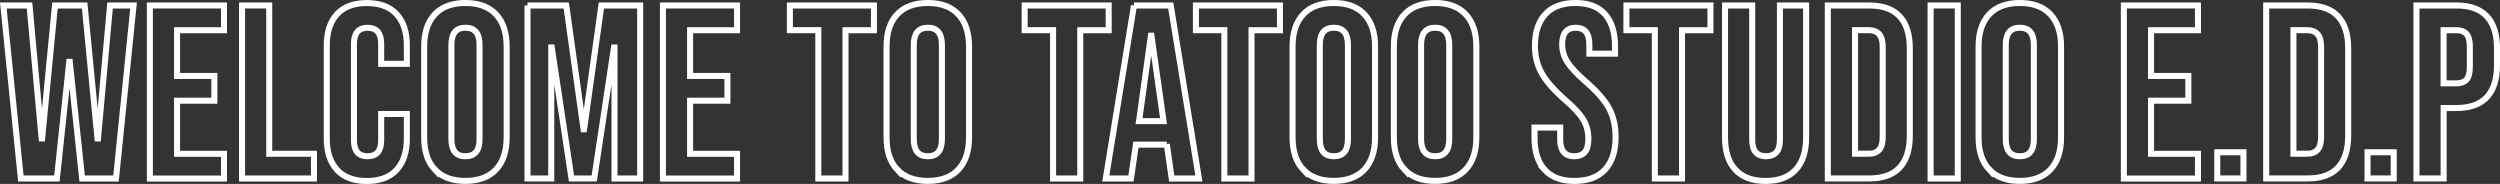 <?xml version="1.0" encoding="UTF-8"?><svg id="_レイヤー_2" xmlns="http://www.w3.org/2000/svg" viewBox="0 0 501.27 36.88"><rect x="0" y="0" width="501.27" height="36.88" fill="#333333" stroke="none"/><defs><style>.cls-1{fill:none;stroke:#fff;stroke-miterlimit:10;stroke-width:1.21px;}</style></defs><g id="_レイヤー_5"><path class="cls-1" d="M.67,1.1h5.25l2.43,26.66h.1L11.02,1.1h5.95l2.58,26.66h.1L22.07,1.1h4.71l-3.52,34.69h-6.79l-2.48-23.39h-.1l-2.48,23.39h-7.23L.67,1.1Z"/><path class="cls-1" d="M30.05,1.1h14.86v4.96h-9.41v9.17h7.48v4.96h-7.48v10.65h9.41v4.96h-14.86V1.1Z"/><path class="cls-1" d="M48.53,1.1h5.45v29.73h8.97v4.96h-14.42V1.1Z"/><path class="cls-1" d="M67.58,34.05c-1.37-1.49-2.06-3.58-2.06-6.29V9.13c0-2.71.69-4.81,2.06-6.29,1.37-1.49,3.36-2.23,5.97-2.23s4.6.74,5.97,2.23c1.37,1.49,2.06,3.58,2.06,6.29v3.67h-5.15v-4.01c0-2.15-.91-3.22-2.73-3.22s-2.73,1.07-2.73,3.22v19.37c0,2.11.91,3.17,2.73,3.17s2.73-1.06,2.73-3.17v-5.3h5.15v4.91c0,2.71-.69,4.81-2.06,6.29-1.37,1.49-3.36,2.23-5.97,2.23s-4.6-.74-5.97-2.23Z"/><path class="cls-1" d="M87.18,34c-1.42-1.52-2.13-3.67-2.13-6.44V9.32c0-2.77.71-4.92,2.13-6.44,1.42-1.52,3.47-2.28,6.14-2.28s4.72.76,6.14,2.28c1.42,1.52,2.13,3.67,2.13,6.44v18.23c0,2.78-.71,4.92-2.13,6.44-1.42,1.52-3.47,2.28-6.14,2.28s-4.72-.76-6.14-2.28ZM96.15,27.91V8.98c0-2.28-.94-3.42-2.82-3.42s-2.82,1.14-2.82,3.42v18.93c0,2.28.94,3.42,2.82,3.42s2.82-1.14,2.82-3.42Z"/><path class="cls-1" d="M105.76,1.1h7.78l3.47,24.82h.1l3.47-24.82h7.78v34.69h-5.15V9.52h-.1l-3.96,26.26h-4.56l-3.96-26.26h-.1v26.26h-4.76V1.1Z"/><path class="cls-1" d="M132.92,1.1h14.86v4.96h-9.41v9.17h7.48v4.96h-7.48v10.65h9.41v4.96h-14.86V1.1Z"/><path class="cls-1" d="M164.08,6.05h-5.7V1.1h16.85v4.96h-5.7v29.73h-5.45V6.05Z"/><path class="cls-1" d="M179.89,34c-1.42-1.52-2.13-3.67-2.13-6.44V9.32c0-2.77.71-4.92,2.13-6.44,1.42-1.52,3.47-2.28,6.14-2.28s4.72.76,6.14,2.28c1.42,1.52,2.13,3.67,2.13,6.44v18.23c0,2.78-.71,4.92-2.13,6.44-1.42,1.52-3.47,2.28-6.14,2.28s-4.72-.76-6.14-2.28ZM188.86,27.91V8.98c0-2.28-.94-3.42-2.82-3.42s-2.82,1.14-2.82,3.42v18.93c0,2.28.94,3.42,2.82,3.42s2.82-1.14,2.82-3.42Z"/><path class="cls-1" d="M211.15,6.05h-5.7V1.1h16.85v4.96h-5.7v29.73h-5.45V6.05Z"/><path class="cls-1" d="M227.36,1.1h7.38l5.65,34.69h-5.45l-.99-6.89v.1h-6.19l-.99,6.79h-5.05l5.65-34.69ZM233.3,24.29l-2.43-17.14h-.1l-2.38,17.14h4.91Z"/><path class="cls-1" d="M245.49,6.05h-5.7V1.1h16.85v4.96h-5.7v29.73h-5.45V6.05Z"/><path class="cls-1" d="M261.3,34c-1.42-1.52-2.13-3.67-2.13-6.44V9.32c0-2.77.71-4.92,2.13-6.44,1.42-1.52,3.47-2.28,6.14-2.28s4.72.76,6.14,2.28c1.42,1.52,2.13,3.67,2.13,6.44v18.23c0,2.78-.71,4.92-2.13,6.44-1.42,1.52-3.47,2.28-6.14,2.28s-4.72-.76-6.14-2.28ZM270.27,27.91V8.98c0-2.28-.94-3.42-2.82-3.42s-2.82,1.14-2.82,3.42v18.93c0,2.28.94,3.42,2.82,3.42s2.82-1.14,2.82-3.42Z"/><path class="cls-1" d="M281.61,34c-1.42-1.52-2.13-3.67-2.13-6.44V9.32c0-2.77.71-4.92,2.13-6.44,1.42-1.52,3.47-2.28,6.14-2.28s4.72.76,6.14,2.28c1.42,1.52,2.13,3.67,2.13,6.44v18.23c0,2.78-.71,4.92-2.13,6.44-1.42,1.52-3.47,2.28-6.14,2.28s-4.72-.76-6.14-2.28ZM290.58,27.91V8.98c0-2.28-.94-3.42-2.82-3.42s-2.82,1.14-2.82,3.42v18.93c0,2.28.94,3.42,2.82,3.42s2.82-1.14,2.82-3.42Z"/><path class="cls-1" d="M309.71,34.03c-1.35-1.5-2.03-3.66-2.03-6.47v-1.98h5.15v2.38c0,2.25.94,3.37,2.82,3.37.92,0,1.63-.27,2.11-.82.48-.54.72-1.43.72-2.65,0-1.45-.33-2.73-.99-3.84-.66-1.11-1.88-2.44-3.67-3.99-2.25-1.98-3.82-3.77-4.71-5.38-.89-1.6-1.34-3.41-1.34-5.43,0-2.74.69-4.86,2.08-6.37,1.39-1.5,3.4-2.25,6.05-2.25s4.58.75,5.92,2.25c1.34,1.5,2.01,3.66,2.01,6.47v1.44h-5.15v-1.78c0-1.19-.23-2.06-.69-2.6-.46-.55-1.14-.82-2.03-.82-1.82,0-2.73,1.11-2.73,3.32,0,1.26.34,2.43,1.02,3.52.68,1.09,1.91,2.41,3.69,3.96,2.28,1.98,3.85,3.78,4.71,5.4.86,1.62,1.29,3.52,1.29,5.7,0,2.84-.7,5.02-2.11,6.54-1.4,1.52-3.44,2.28-6.12,2.28s-4.64-.75-6-2.25Z"/><path class="cls-1" d="M331.81,6.05h-5.7V1.1h16.85v4.96h-5.7v29.73h-5.45V6.05Z"/><path class="cls-1" d="M347.96,34.03c-1.39-1.5-2.08-3.66-2.08-6.47V1.1h5.45v26.86c0,1.19.24,2.05.72,2.58.48.53,1.16.79,2.06.79s1.58-.26,2.06-.79c.48-.53.72-1.39.72-2.58V1.1h5.25v26.46c0,2.81-.69,4.96-2.08,6.47-1.39,1.5-3.4,2.25-6.05,2.25s-4.66-.75-6.05-2.25Z"/><path class="cls-1" d="M366.49,1.1h8.32c2.71,0,4.74.73,6.09,2.18,1.35,1.45,2.03,3.58,2.03,6.39v17.54c0,2.81-.68,4.94-2.03,6.39-1.35,1.45-3.39,2.18-6.09,2.18h-8.32V1.1ZM374.72,30.83c.89,0,1.58-.26,2.06-.79.48-.53.72-1.39.72-2.58V9.42c0-1.19-.24-2.05-.72-2.58-.48-.53-1.16-.79-2.06-.79h-2.77v24.77h2.77Z"/><path class="cls-1" d="M387.1,1.1h5.45v34.69h-5.45V1.1Z"/><path class="cls-1" d="M398.85,34c-1.42-1.52-2.13-3.67-2.13-6.44V9.32c0-2.77.71-4.92,2.13-6.44,1.42-1.52,3.47-2.28,6.14-2.28s4.72.76,6.14,2.28c1.42,1.52,2.13,3.67,2.13,6.44v18.23c0,2.78-.71,4.92-2.13,6.44-1.42,1.52-3.47,2.28-6.14,2.28s-4.72-.76-6.14-2.28ZM407.81,27.91V8.98c0-2.28-.94-3.42-2.82-3.42s-2.82,1.14-2.82,3.42v18.93c0,2.28.94,3.42,2.82,3.42s2.82-1.14,2.82-3.42Z"/><path class="cls-1" d="M425.85,1.1h14.86v4.96h-9.41v9.17h7.48v4.96h-7.48v10.65h9.41v4.96h-14.86V1.1Z"/><path class="cls-1" d="M444.58,30.53h5.25v5.25h-5.25v-5.25Z"/><path class="cls-1" d="M454.39,1.1h8.32c2.71,0,4.74.73,6.09,2.18,1.35,1.45,2.03,3.58,2.03,6.39v17.54c0,2.81-.68,4.94-2.03,6.39-1.35,1.45-3.39,2.18-6.09,2.18h-8.32V1.1ZM462.62,30.83c.89,0,1.58-.26,2.06-.79.48-.53.72-1.39.72-2.58V9.42c0-1.19-.24-2.05-.72-2.58-.48-.53-1.16-.79-2.06-.79h-2.77v24.77h2.77Z"/><path class="cls-1" d="M474.71,30.53h5.25v5.25h-5.25v-5.25Z"/><path class="cls-1" d="M484.52,1.1h8.03c2.71,0,4.74.73,6.09,2.18,1.35,1.45,2.03,3.58,2.03,6.39v3.42c0,2.81-.68,4.94-2.03,6.39-1.35,1.45-3.39,2.18-6.09,2.18h-2.58v14.12h-5.45V1.1ZM492.54,16.71c.89,0,1.56-.25,2.01-.74.45-.5.67-1.34.67-2.53v-4.11c0-1.19-.22-2.03-.67-2.53-.45-.5-1.11-.74-2.01-.74h-2.58v10.65h2.58Z"/></g></svg>
